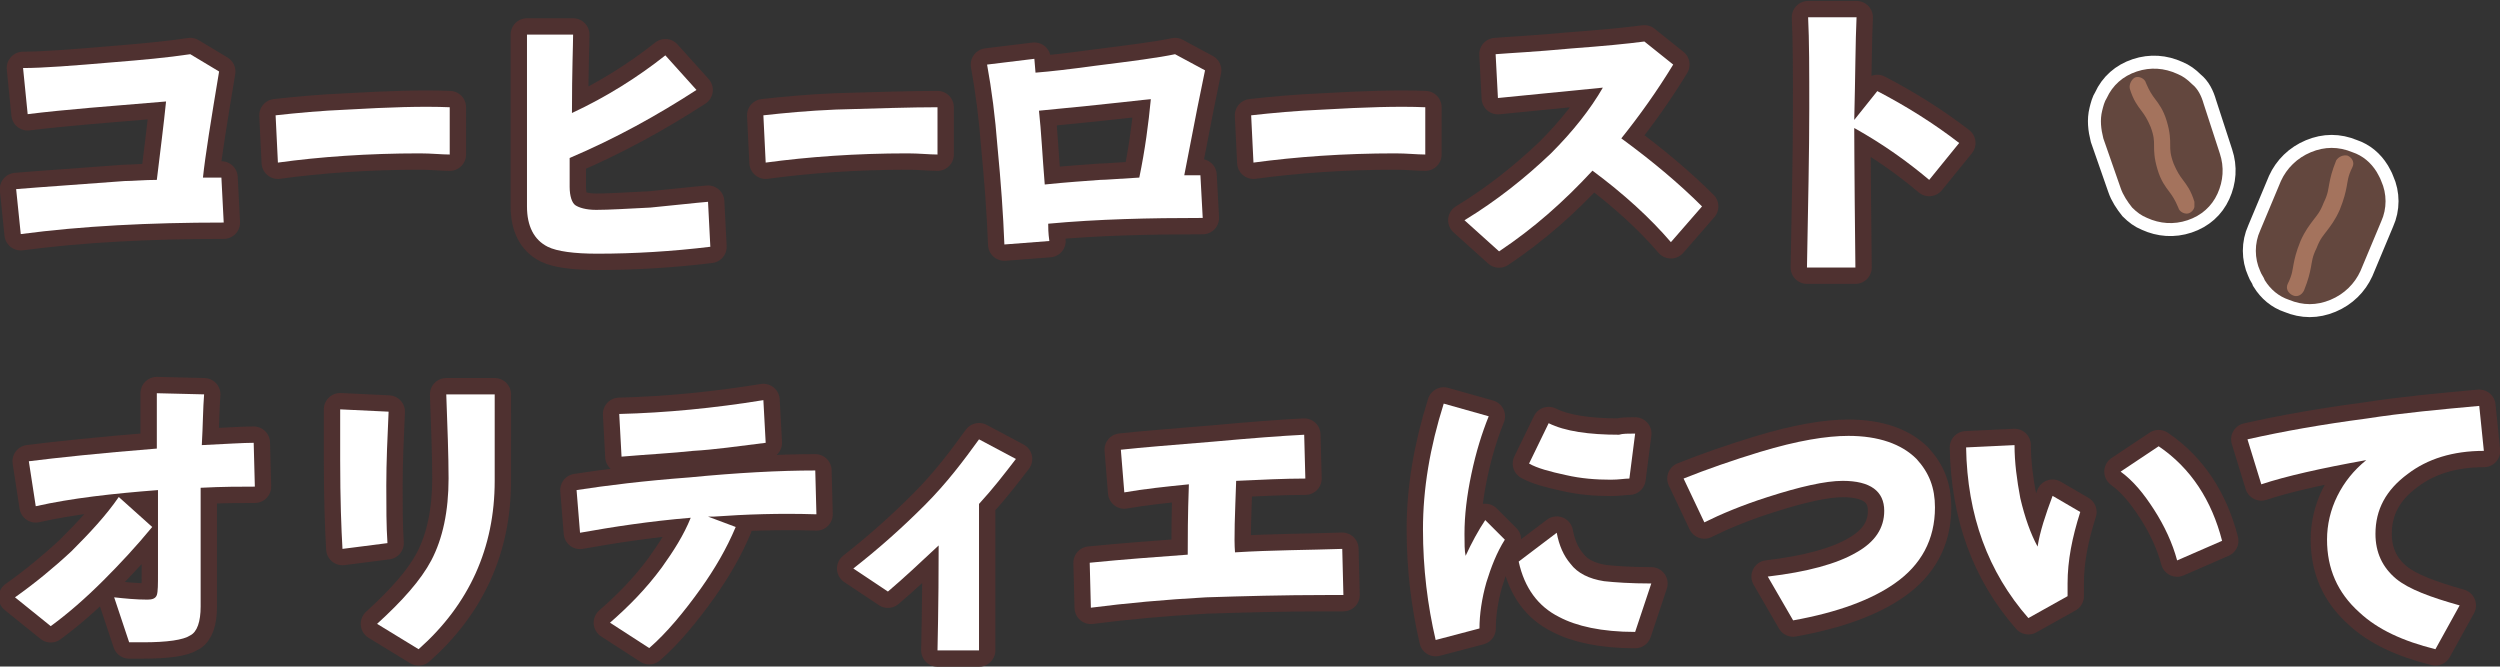 <svg xmlns="http://www.w3.org/2000/svg" xmlns:xlink="http://www.w3.org/1999/xlink" id="&#x30EC;&#x30A4;&#x30E4;&#x30FC;_1" x="0px" y="0px" width="216.8px" height="57.8px" viewBox="0 0 216.8 57.8" style="enable-background:new 0 0 216.8 57.8;" xml:space="preserve">
<rect x="0" y="0" width="216.8" height="57.8" fill="#333333" stroke="none"/>
<style type="text/css">
	.st0{fill:none;stroke:#FFFFFF;stroke-width:2.251;}
	.st1{fill:#63473E;}
	.st2{fill:#A4735D;}
	.st3{fill:none;stroke:#4F3130;stroke-width:2.835;stroke-linecap:round;stroke-linejoin:round;}
	.st4{fill:#FFFFFF;}
</style>
<g id="&#x30B3;&#x30FC;&#x30D2;&#x30FC;&#x8C46;_1_">
	<g>
		<g>
			<path class="st0" d="M190.1,7.3c-0.4-0.4-0.8-0.7-1.3-0.9c-1.1-0.5-2.3-0.6-3.5-0.2c-1.2,0.4-2.1,1.2-2.6,2.3     c-0.2,0.3-0.3,0.7-0.4,1.1c-0.2,0.8-0.1,1.6,0.1,2.4l1.5,4.3c0.2,0.6,0.6,1.2,1,1.7c0.4,0.4,0.8,0.7,1.3,0.9     c1.1,0.5,2.3,0.6,3.5,0.2c1.2-0.4,2.1-1.2,2.6-2.3s0.6-2.3,0.2-3.5L191.1,9C190.9,8.3,190.6,7.7,190.1,7.3L190.1,7.3z"></path>
			<path class="st0" d="M190.3,17.9c0-0.1,0-0.3,0-0.4c-0.3-1-0.7-1.5-1-1.9c-0.3-0.4-0.5-0.7-0.8-1.4c-0.3-0.8-0.3-1.2-0.3-1.6     c0-0.5,0-1.1-0.3-2.1c-0.3-1-0.7-1.5-1-1.9c-0.3-0.4-0.5-0.7-0.8-1.4c-0.1-0.4-0.6-0.6-0.9-0.5s-0.6,0.6-0.5,1     c0.3,1,0.7,1.5,1,1.9c0.3,0.4,0.5,0.7,0.8,1.4c0.3,0.8,0.3,1.2,0.3,1.6c0,0.5,0,1.1,0.3,2.1c0.3,1,0.7,1.5,1,1.9     c0.3,0.4,0.5,0.7,0.8,1.4c0.1,0.4,0.6,0.6,0.9,0.5C190.1,18.4,190.3,18.1,190.3,17.9z"></path>
		</g>
		<g>
			<path class="st0" d="M196.4,24.3c0.5,0.8,1.2,1.4,2.1,1.7c1.2,0.5,2.4,0.5,3.6,0c1.2-0.5,2.1-1.4,2.6-2.5l1.8-4.3     c0.5-1.1,0.5-2.4,0-3.5c-0.1-0.3-0.3-0.6-0.4-0.8c-0.5-0.8-1.2-1.4-2.1-1.7c-1.2-0.5-2.4-0.5-3.6,0c-1.2,0.5-2.1,1.4-2.6,2.5     l-1.8,4.3c-0.5,1.1-0.5,2.4,0,3.5C196.1,23.8,196.3,24,196.4,24.3L196.4,24.3z"></path>
			<path class="st0" d="M202.6,13.9c-0.4,1-0.5,1.5-0.6,2c-0.1,0.5-0.1,0.9-0.5,1.7c-0.3,0.8-0.6,1.1-0.9,1.5     c-0.3,0.4-0.7,0.9-1.1,1.8c-0.4,1-0.5,1.5-0.6,2c-0.1,0.5-0.1,0.9-0.5,1.7c-0.2,0.4,0,0.8,0.4,1c0.4,0.2,0.8,0,1-0.4     c0.4-1,0.5-1.5,0.6-2c0.1-0.5,0.1-0.9,0.5-1.7c0.3-0.8,0.6-1.1,0.9-1.5c0.3-0.4,0.7-0.9,1.1-1.8c0.4-1,0.5-1.5,0.6-2     c0.1-0.5,0.1-0.9,0.5-1.7c0.2-0.4,0-0.8-0.4-1C203.2,13.4,202.8,13.6,202.6,13.9z"></path>
		</g>
	</g>
	<g>
		<g>
			<path class="st1" d="M190.1,7.3c-0.4-0.4-0.8-0.7-1.3-0.9c-1.1-0.5-2.3-0.6-3.5-0.2c-1.2,0.4-2.1,1.2-2.6,2.3     c-0.2,0.3-0.3,0.7-0.4,1.1c-0.2,0.8-0.1,1.6,0.1,2.4l1.5,4.3c0.2,0.6,0.6,1.2,1,1.7c0.4,0.4,0.8,0.7,1.3,0.9     c1.1,0.5,2.3,0.6,3.5,0.2c1.2-0.4,2.1-1.2,2.6-2.3s0.6-2.3,0.2-3.5L191.1,9C190.9,8.3,190.6,7.7,190.1,7.3L190.1,7.3z"></path>
			<path class="st2" d="M190.3,17.9c0-0.1,0-0.3,0-0.4c-0.3-1-0.7-1.5-1-1.9c-0.3-0.4-0.5-0.7-0.8-1.4c-0.3-0.8-0.3-1.2-0.3-1.6     c0-0.5,0-1.1-0.3-2.1c-0.3-1-0.7-1.5-1-1.9c-0.3-0.4-0.5-0.7-0.8-1.4c-0.1-0.4-0.6-0.6-0.9-0.5s-0.6,0.6-0.5,1     c0.3,1,0.7,1.5,1,1.9c0.3,0.4,0.5,0.7,0.8,1.4c0.3,0.8,0.3,1.2,0.3,1.6c0,0.5,0,1.1,0.3,2.1c0.3,1,0.7,1.5,1,1.9     c0.3,0.4,0.5,0.7,0.8,1.4c0.1,0.4,0.6,0.6,0.9,0.5C190.1,18.4,190.3,18.1,190.3,17.9z"></path>
		</g>
		<g>
			<path class="st1" d="M196.4,24.3c0.5,0.8,1.2,1.4,2.1,1.7c1.2,0.5,2.4,0.5,3.6,0c1.2-0.5,2.1-1.4,2.6-2.5l1.8-4.3     c0.5-1.1,0.5-2.4,0-3.5c-0.1-0.3-0.3-0.6-0.4-0.8c-0.5-0.8-1.2-1.4-2.1-1.7c-1.2-0.5-2.4-0.5-3.6,0c-1.2,0.5-2.1,1.4-2.6,2.5     l-1.8,4.3c-0.5,1.1-0.5,2.4,0,3.5C196.1,23.8,196.3,24,196.4,24.3L196.4,24.3z"></path>
			<path class="st2" d="M202.6,13.9c-0.4,1-0.5,1.5-0.6,2c-0.1,0.5-0.1,0.9-0.5,1.7c-0.3,0.8-0.6,1.1-0.9,1.5     c-0.3,0.4-0.7,0.9-1.1,1.8c-0.4,1-0.5,1.5-0.6,2c-0.1,0.5-0.1,0.9-0.5,1.7c-0.2,0.4,0,0.8,0.4,1c0.4,0.2,0.8,0,1-0.4     c0.4-1,0.5-1.5,0.6-2c0.1-0.5,0.1-0.9,0.5-1.7c0.3-0.8,0.6-1.1,0.9-1.5c0.3-0.4,0.7-0.9,1.1-1.8c0.4-1,0.5-1.5,0.6-2     c0.1-0.5,0.1-0.9,0.5-1.7c0.2-0.4,0-0.8-0.4-1C203.2,13.4,202.8,13.6,202.6,13.9z"></path>
		</g>
	</g>
</g>
<g>
	<path class="st3" d="M19.4,19.3c-6.5,0-12.3,0.3-17.6,1l-0.4-3.9c2.4-0.2,5.5-0.4,9.4-0.7c0.7,0,1.7-0.1,2.8-0.1   c0.3-2.5,0.6-4.8,0.8-6.8c-4.8,0.4-8.8,0.7-12,1.1L2,5.9c1.7,0,4.3-0.2,7.8-0.5c2.5-0.2,4.7-0.4,6.7-0.7L19,6.2   c-0.7,4.2-1.2,7.3-1.4,9.2c0.5,0,1,0,1.6,0L19.4,19.3z"></path>
	<path class="st3" d="M39,13.4c-0.7,0-1.6-0.1-2.6-0.1c-4.5,0-8.7,0.3-12.3,0.8l-0.2-4.1c1.8-0.2,3.9-0.4,6.3-0.5   c3.5-0.2,6.4-0.3,8.8-0.2L39,13.4z"></path>
	<path class="st3" d="M61.6,21.4C58.3,21.8,55,22,51.8,22c-2,0-3.5-0.2-4.3-0.6c-1.2-0.6-1.8-1.8-1.8-3.5l0-14.9h4   c0,0.9-0.1,3.1-0.1,6.8c3-1.4,5.7-3.1,8.1-5l2.7,3C57,10,53.4,12,49.4,13.7v2.5c0,0.8,0.2,1.4,0.5,1.6s0.9,0.4,1.8,0.4   c1.1,0,2.7-0.1,4.7-0.2c2.1-0.2,3.8-0.4,5-0.5L61.6,21.4z"></path>
	<path class="st3" d="M81.3,13.4c-0.7,0-1.6-0.1-2.6-0.1c-4.5,0-8.6,0.3-12.3,0.8l-0.2-4.1c1.8-0.2,3.9-0.4,6.3-0.5   C76,9.4,79,9.3,81.3,9.3L81.3,13.4z"></path>
	<path class="st3" d="M104.5,6.1c-0.3,1.4-0.9,4.4-1.8,9.1l1.4,0l0.2,3.7c-4.6,0-9.1,0.1-13.4,0.5c0,0.3,0,0.8,0.1,1.5l-3.9,0.3   c-0.1-2.6-0.3-5.4-0.6-8.5c-0.2-2.6-0.5-4.9-0.9-7.1l4.1-0.5l0.1,1.2c1.3-0.1,3-0.3,5.2-0.6c3.2-0.4,5.5-0.7,6.9-1L104.5,6.1z    M99.8,8.6c-0.2,0-3.4,0.4-9.7,1c0.2,1.8,0.3,4,0.5,6.4c1.9-0.2,3.5-0.3,4.8-0.4c0.5,0,1.6-0.1,3.4-0.2C99.3,13,99.6,10.7,99.8,8.6   z"></path>
	<path class="st3" d="M123.6,13.4c-0.7,0-1.6-0.1-2.6-0.1c-4.5,0-8.6,0.3-12.3,0.8l-0.2-4.1c1.8-0.2,3.9-0.4,6.3-0.5   c3.5-0.2,6.4-0.3,8.8-0.2L123.6,13.4z"></path>
	<path class="st3" d="M147.6,17.9l-2.7,3.1c-1.8-2.1-4.1-4.2-6.8-6.2c-2.5,2.7-5.1,5-8.1,7l-3-2.7c2.8-1.7,5.3-3.7,7.5-5.8   c1.9-1.9,3.4-3.8,4.5-5.7c-2,0.2-5.1,0.5-9.1,0.9l-0.2-3.8c1.2-0.1,3.4-0.2,6.6-0.5c2.7-0.2,4.8-0.4,6.3-0.6l2.5,2   c-1.4,2.3-2.9,4.4-4.5,6.4C143.2,13.9,145.6,15.9,147.6,17.9z"></path>
	<path class="st3" d="M169.9,12.4l-2.6,3.2c-1.9-1.6-4-3.1-6.5-4.5l0,0c0-0.6,0,3.4,0.1,12.1h-4.2c0.1-5.4,0.2-10,0.2-13.8   c0-3.3,0-5.9-0.1-7.9h4.2c-0.1,2.1-0.1,5-0.2,8.9l2-2.5C165.3,9.2,167.7,10.7,169.9,12.4z"></path>
	<path class="st4" d="M19.4,19.3c-6.5,0-12.3,0.3-17.6,1l-0.4-3.9c2.4-0.2,5.5-0.4,9.4-0.7c0.7,0,1.7-0.1,2.8-0.1   c0.3-2.5,0.6-4.8,0.8-6.8c-4.8,0.4-8.8,0.7-12,1.1L2,5.9c1.7,0,4.3-0.2,7.8-0.5c2.5-0.2,4.7-0.4,6.7-0.7L19,6.2   c-0.7,4.2-1.2,7.3-1.4,9.2c0.5,0,1,0,1.6,0L19.4,19.3z"></path>
	<path class="st4" d="M39,13.4c-0.7,0-1.6-0.1-2.6-0.1c-4.5,0-8.7,0.3-12.3,0.8l-0.2-4.1c1.8-0.2,3.9-0.4,6.3-0.5   c3.5-0.2,6.4-0.3,8.8-0.2L39,13.4z"></path>
	<path class="st4" d="M61.6,21.4C58.3,21.8,55,22,51.8,22c-2,0-3.5-0.2-4.3-0.6c-1.2-0.6-1.8-1.8-1.8-3.5l0-14.9h4   c0,0.9-0.1,3.1-0.1,6.8c3-1.4,5.7-3.1,8.1-5l2.7,3C57,10,53.4,12,49.4,13.7v2.5c0,0.8,0.2,1.4,0.5,1.6s0.9,0.4,1.8,0.4   c1.1,0,2.7-0.1,4.7-0.2c2.1-0.2,3.8-0.4,5-0.5L61.6,21.4z"></path>
	<path class="st4" d="M81.3,13.4c-0.7,0-1.6-0.1-2.6-0.1c-4.5,0-8.6,0.3-12.3,0.8l-0.2-4.1c1.8-0.2,3.9-0.4,6.3-0.5   C76,9.4,79,9.3,81.3,9.3L81.3,13.4z"></path>
	<path class="st4" d="M104.5,6.1c-0.3,1.4-0.9,4.4-1.8,9.1l1.4,0l0.2,3.7c-4.6,0-9.1,0.1-13.4,0.5c0,0.3,0,0.8,0.1,1.5l-3.9,0.3   c-0.1-2.6-0.3-5.4-0.6-8.5c-0.2-2.6-0.5-4.9-0.9-7.1l4.1-0.5l0.1,1.2c1.3-0.1,3-0.3,5.2-0.6c3.2-0.4,5.5-0.7,6.9-1L104.5,6.1z    M99.8,8.6c-0.2,0-3.4,0.4-9.7,1c0.2,1.8,0.3,4,0.5,6.4c1.9-0.2,3.5-0.3,4.8-0.4c0.5,0,1.6-0.1,3.4-0.2C99.3,13,99.6,10.7,99.8,8.6   z"></path>
	<path class="st4" d="M123.6,13.4c-0.7,0-1.6-0.1-2.6-0.1c-4.5,0-8.6,0.3-12.3,0.8l-0.2-4.1c1.8-0.2,3.9-0.4,6.3-0.5   c3.5-0.2,6.4-0.3,8.8-0.2L123.6,13.4z"></path>
	<path class="st4" d="M147.6,17.9l-2.7,3.1c-1.8-2.1-4.1-4.2-6.8-6.2c-2.5,2.7-5.1,5-8.1,7l-3-2.7c2.8-1.7,5.3-3.7,7.5-5.8   c1.9-1.9,3.4-3.8,4.5-5.7c-2,0.2-5.1,0.5-9.1,0.9l-0.2-3.8c1.2-0.1,3.4-0.2,6.6-0.5c2.7-0.2,4.8-0.4,6.3-0.6l2.5,2   c-1.4,2.3-2.9,4.4-4.5,6.4C143.2,13.9,145.6,15.9,147.6,17.9z"></path>
	<path class="st4" d="M169.9,12.4l-2.6,3.2c-1.9-1.6-4-3.1-6.5-4.5l0,0c0-0.6,0,3.4,0.1,12.1h-4.2c0.1-5.4,0.2-10,0.2-13.8   c0-3.3,0-5.9-0.1-7.9h4.2c-0.1,2.1-0.1,5-0.2,8.9l2-2.5C165.3,9.2,167.7,10.7,169.9,12.4z"></path>
</g>
<path class="st3" d="M13.2,45.7c-1.4,1.7-2.8,3.2-4.2,4.6c-1.6,1.6-3.1,2.9-4.6,4l-3.1-2.5c1.7-1.2,3.4-2.6,4.9-4  c1.6-1.6,3-3.1,4.1-4.7L13.2,45.7z M22.1,42.2c-1.2,0-2.8,0-4.7,0.1c0,1.6,0,5,0,10.3c0,1.3-0.3,2.2-0.9,2.5c-0.6,0.4-2,0.6-4.1,0.6  c-0.1,0-0.4,0-0.6,0c-0.3,0-0.5,0-0.6,0l-1.3-3.9c0.9,0.1,1.9,0.2,2.9,0.2c0.4,0,0.7-0.1,0.8-0.4s0.1-0.9,0.1-1.9c0-0.5,0-1.6,0-3.2  c0-1.8,0-3.1,0-4c-3.9,0.3-7.5,0.7-10.6,1.4L2.5,40c2.4-0.3,6.1-0.7,11.1-1.1l0-4.8l4.1,0.1c-0.1,1.2-0.1,2.7-0.2,4.4  c2.1-0.1,3.6-0.2,4.5-0.2L22.1,42.2z"></path>
<path class="st3" d="M33.7,35.7c-0.1,2.2-0.2,4.4-0.2,6.4c0,1.9,0,3.5,0.1,5l-3.9,0.5c-0.1-1.7-0.2-4.3-0.2-7.7c0-2,0-3.5,0-4.4  L33.7,35.7z M42.9,41.7c0,5.8-2.2,10.7-6.6,14.6l-3.6-2.2c2.2-2,3.8-3.8,4.7-5.5c1-1.9,1.5-4.3,1.5-7.1c0-2-0.1-4.5-0.2-7.3h4.2  L42.9,41.7L42.9,41.7z"></path>
<path class="st3" d="M70.8,44.6c-3.2-0.1-6.1,0-8.9,0.2l-0.5,0l2.4,0.9c-0.8,1.9-1.8,3.6-3,5.3c-1.5,2.1-3,3.9-4.5,5.2L52.9,54  c1.6-1.4,3.1-2.9,4.5-4.8c1-1.4,1.9-2.8,2.5-4.3c-3.6,0.3-6.8,0.8-9.6,1.3L50,42.5c2.6-0.4,5.8-0.8,9.8-1.1  c4.1-0.4,7.8-0.6,10.9-0.6L70.8,44.6z M66.4,38.4c-2.4,0.3-4.5,0.6-6.3,0.7c-1.8,0.2-3.9,0.3-6.2,0.5l-0.2-3.7  c4-0.1,8.2-0.5,12.5-1.2L66.4,38.4z"></path>
<path class="st3" d="M88.1,39.8c-1,1.3-2,2.6-3.2,3.9c0,6.1,0,10.3,0,12.7h-3.6c0-0.5,0.1-3.6,0.1-9.1c-1.6,1.5-3.1,2.9-4.4,4l-3-2  c2.3-1.8,4.3-3.6,6.2-5.5c1.9-1.9,3.4-3.9,4.7-5.7L88.1,39.8z"></path>
<path class="st3" d="M116.5,51.6c-0.5,0-1,0-1.4,0c-3.9,0-7.3,0.1-10.5,0.2c-3.6,0.2-6.9,0.5-10,0.9l-0.1-3.9c3-0.3,5.8-0.5,8.5-0.7  c0-1.4,0-3.4,0.1-6.1c-2,0.2-3.9,0.4-5.6,0.7L97.2,39c1.8-0.2,4.4-0.4,8-0.7c3.3-0.3,5.9-0.5,7.9-0.6l0.1,3.8c-1.8,0-3.8,0.1-6,0.2  c-0.1,2.9-0.2,5-0.1,6.2c3.2-0.2,6.4-0.2,9.3-0.3L116.5,51.6z"></path>
<path class="st3" d="M130.5,46.8c-0.7,1.1-1.2,2.4-1.6,3.7c-0.4,1.4-0.6,2.8-0.6,4l-3.8,1c-0.7-3-1.1-6.2-1.1-9.6  c0-3.5,0.6-7.1,1.8-10.9l3.9,1.1c-0.6,1.5-1.1,3.1-1.5,5s-0.6,3.6-0.6,5.2c0,0.8,0,1.5,0.1,1.9c0.5-1.1,1.1-2.2,1.7-3.1L130.5,46.8z   M143.2,50.6l-1.4,4.2c-2.9,0-5.1-0.5-6.6-1.3c-1.8-0.9-3-2.5-3.5-4.8l3.3-2.5c0.2,1.1,0.6,2,1.2,2.7c0.6,0.8,1.6,1.3,2.9,1.5  C140,50.5,141.4,50.6,143.2,50.6z M141.8,37.6l-0.5,3.9c-0.4,0-0.9,0.1-1.6,0.1c-1.3,0-2.6-0.1-3.9-0.4c-1.4-0.3-2.5-0.6-3.2-1  l1.7-3.5c1.4,0.7,3.5,1,6.1,1C140.7,37.6,141.2,37.6,141.8,37.6z"></path>
<path class="st3" d="M167.8,44c0,2.8-1.2,5-3.5,6.6c-2,1.4-4.9,2.5-8.8,3.2l-2.2-3.8c3.4-0.4,6-1.1,7.7-2.1c1.6-0.9,2.4-2.1,2.4-3.6  c0-1.7-1.2-2.6-3.6-2.6c-1.5,0-3.7,0.5-6.5,1.4c-2.2,0.7-4.1,1.5-5.5,2.2l-1.8-3.8c2-0.8,4.3-1.6,6.6-2.3c3.3-1,5.8-1.4,7.7-1.4  c2.6,0,4.6,0.7,5.9,2C167.3,41,167.8,42.3,167.8,44z"></path>
<path class="st3" d="M180.4,44.4c-0.7,2.2-1.1,4.2-1.1,6.2c0,0.4,0,0.8,0,1.1l-3.4,1.9c-3.5-4-5.3-8.9-5.4-14.8l4.2-0.2  c0,1.5,0.2,3,0.5,4.6c0.4,1.7,0.9,3.1,1.5,4.2c0.2-1.3,0.7-2.8,1.3-4.4L180.4,44.4z M192.7,46.9l-3.9,1.7c-0.4-1.5-1.1-3-2-4.4  c-0.9-1.4-1.8-2.5-2.9-3.3l3.3-2.2C190,40.6,191.8,43.4,192.7,46.9z"></path>
<path class="st3" d="M215.4,39.1c-2.7,0-4.9,0.7-6.6,2c-1.9,1.4-2.8,3.1-2.8,5.2c0,1.6,0.6,2.9,1.8,3.9c1.1,0.9,3,1.6,5.5,2.3  l-2.1,3.8c-2.8-0.7-5-1.7-6.6-3.2c-1.9-1.7-2.8-3.8-2.8-6.3c0-1.3,0.3-2.6,0.9-3.8c0.6-1.2,1.4-2.2,2.5-3.1c-3.9,0.7-7,1.4-9.1,2.1  l-1.2-3.9c3.1-0.7,6.5-1.3,10.3-1.8c3.2-0.5,6.5-0.8,9.8-1.1L215.4,39.1z"></path>
<path class="st4" d="M13.2,45.7c-1.4,1.7-2.8,3.2-4.2,4.6c-1.6,1.6-3.1,2.9-4.6,4l-3.1-2.5c1.7-1.2,3.4-2.6,4.9-4  c1.6-1.6,3-3.1,4.1-4.7L13.2,45.7z M22.1,42.2c-1.2,0-2.8,0-4.7,0.1c0,1.6,0,5,0,10.3c0,1.3-0.3,2.2-0.9,2.5c-0.6,0.4-2,0.6-4.1,0.6  c-0.1,0-0.4,0-0.6,0c-0.3,0-0.5,0-0.6,0l-1.3-3.9c0.9,0.1,1.9,0.2,2.9,0.2c0.4,0,0.7-0.1,0.8-0.4s0.1-0.9,0.1-1.9c0-0.5,0-1.6,0-3.2  c0-1.8,0-3.1,0-4c-3.9,0.3-7.5,0.7-10.6,1.4L2.5,40c2.4-0.3,6.1-0.7,11.1-1.1l0-4.8l4.1,0.1c-0.1,1.2-0.1,2.7-0.2,4.4  c2.1-0.1,3.6-0.2,4.5-0.2L22.1,42.2z"></path>
<path class="st4" d="M33.7,35.7c-0.1,2.2-0.2,4.4-0.2,6.4c0,1.9,0,3.5,0.1,5l-3.9,0.5c-0.1-1.7-0.2-4.3-0.2-7.7c0-2,0-3.5,0-4.4  L33.7,35.7z M42.9,41.7c0,5.8-2.2,10.7-6.6,14.6l-3.6-2.2c2.2-2,3.8-3.8,4.7-5.5c1-1.9,1.5-4.3,1.5-7.1c0-2-0.1-4.5-0.2-7.3h4.2  L42.9,41.7L42.9,41.7z"></path>
<path class="st4" d="M70.8,44.6c-3.2-0.1-6.1,0-8.9,0.2l-0.5,0l2.4,0.9c-0.8,1.9-1.8,3.6-3,5.3c-1.5,2.1-3,3.9-4.5,5.2L52.9,54  c1.6-1.4,3.1-2.9,4.5-4.8c1-1.4,1.9-2.8,2.5-4.3c-3.6,0.3-6.8,0.8-9.6,1.3L50,42.5c2.6-0.4,5.8-0.8,9.8-1.1  c4.1-0.4,7.8-0.6,10.9-0.6L70.8,44.6z M66.4,38.4c-2.4,0.3-4.5,0.6-6.3,0.7c-1.8,0.2-3.9,0.3-6.2,0.5l-0.2-3.7  c4-0.1,8.2-0.5,12.5-1.2L66.4,38.4z"></path>
<path class="st4" d="M88.1,39.8c-1,1.3-2,2.6-3.2,3.9c0,6.1,0,10.3,0,12.7h-3.6c0-0.5,0.1-3.6,0.1-9.1c-1.6,1.5-3.1,2.9-4.4,4l-3-2  c2.3-1.8,4.3-3.6,6.2-5.5c1.9-1.9,3.4-3.9,4.7-5.7L88.1,39.8z"></path>
<path class="st4" d="M116.5,51.6c-0.5,0-1,0-1.4,0c-3.9,0-7.3,0.1-10.5,0.2c-3.6,0.2-6.9,0.5-10,0.9l-0.1-3.9c3-0.3,5.8-0.5,8.5-0.7  c0-1.4,0-3.4,0.1-6.1c-2,0.2-3.9,0.4-5.6,0.7L97.2,39c1.8-0.2,4.4-0.4,8-0.7c3.3-0.3,5.9-0.5,7.9-0.6l0.1,3.8c-1.8,0-3.8,0.1-6,0.2  c-0.1,2.9-0.2,5-0.1,6.2c3.2-0.2,6.4-0.2,9.3-0.3L116.5,51.6z"></path>
<path class="st4" d="M130.5,46.8c-0.7,1.1-1.2,2.4-1.6,3.7c-0.4,1.4-0.6,2.8-0.6,4l-3.8,1c-0.7-3-1.1-6.2-1.1-9.6  c0-3.5,0.6-7.1,1.8-10.9l3.9,1.1c-0.6,1.5-1.1,3.1-1.5,5s-0.6,3.6-0.6,5.2c0,0.8,0,1.5,0.1,1.9c0.5-1.1,1.1-2.2,1.7-3.1L130.5,46.8z   M143.2,50.6l-1.4,4.2c-2.9,0-5.1-0.5-6.6-1.3c-1.8-0.9-3-2.5-3.5-4.8l3.3-2.5c0.2,1.1,0.6,2,1.2,2.7c0.6,0.8,1.6,1.3,2.9,1.5  C140,50.5,141.4,50.6,143.2,50.6z M141.8,37.6l-0.5,3.9c-0.4,0-0.9,0.1-1.6,0.1c-1.3,0-2.6-0.1-3.9-0.4c-1.4-0.3-2.5-0.6-3.2-1  l1.7-3.5c1.4,0.7,3.5,1,6.1,1C140.7,37.6,141.2,37.6,141.8,37.6z"></path>
<path class="st4" d="M167.8,44c0,2.8-1.2,5-3.5,6.6c-2,1.4-4.9,2.5-8.8,3.2l-2.2-3.8c3.4-0.4,6-1.1,7.7-2.1c1.6-0.9,2.4-2.1,2.4-3.6  c0-1.7-1.2-2.6-3.6-2.6c-1.5,0-3.7,0.5-6.5,1.4c-2.2,0.7-4.1,1.5-5.5,2.2l-1.8-3.8c2-0.8,4.3-1.6,6.6-2.3c3.3-1,5.8-1.4,7.7-1.4  c2.6,0,4.6,0.7,5.9,2C167.3,41,167.8,42.3,167.8,44z"></path>
<path class="st4" d="M180.4,44.4c-0.7,2.2-1.1,4.2-1.1,6.2c0,0.4,0,0.8,0,1.1l-3.4,1.9c-3.5-4-5.3-8.9-5.4-14.8l4.2-0.2  c0,1.5,0.2,3,0.5,4.6c0.4,1.7,0.9,3.1,1.5,4.2c0.2-1.3,0.7-2.8,1.3-4.4L180.4,44.4z M192.7,46.9l-3.9,1.7c-0.4-1.5-1.1-3-2-4.4  c-0.9-1.4-1.8-2.5-2.9-3.3l3.3-2.2C190,40.6,191.8,43.4,192.7,46.9z"></path>
<path class="st4" d="M215.4,39.1c-2.7,0-4.9,0.7-6.6,2c-1.9,1.4-2.8,3.1-2.8,5.2c0,1.6,0.6,2.9,1.8,3.9c1.1,0.9,3,1.6,5.5,2.3  l-2.1,3.8c-2.8-0.7-5-1.7-6.6-3.2c-1.9-1.7-2.8-3.8-2.8-6.3c0-1.3,0.3-2.6,0.9-3.8c0.6-1.2,1.4-2.2,2.5-3.1c-3.9,0.7-7,1.4-9.1,2.1  l-1.2-3.9c3.1-0.7,6.5-1.3,10.3-1.8c3.2-0.5,6.5-0.8,9.8-1.1L215.4,39.1z"></path>
</svg>